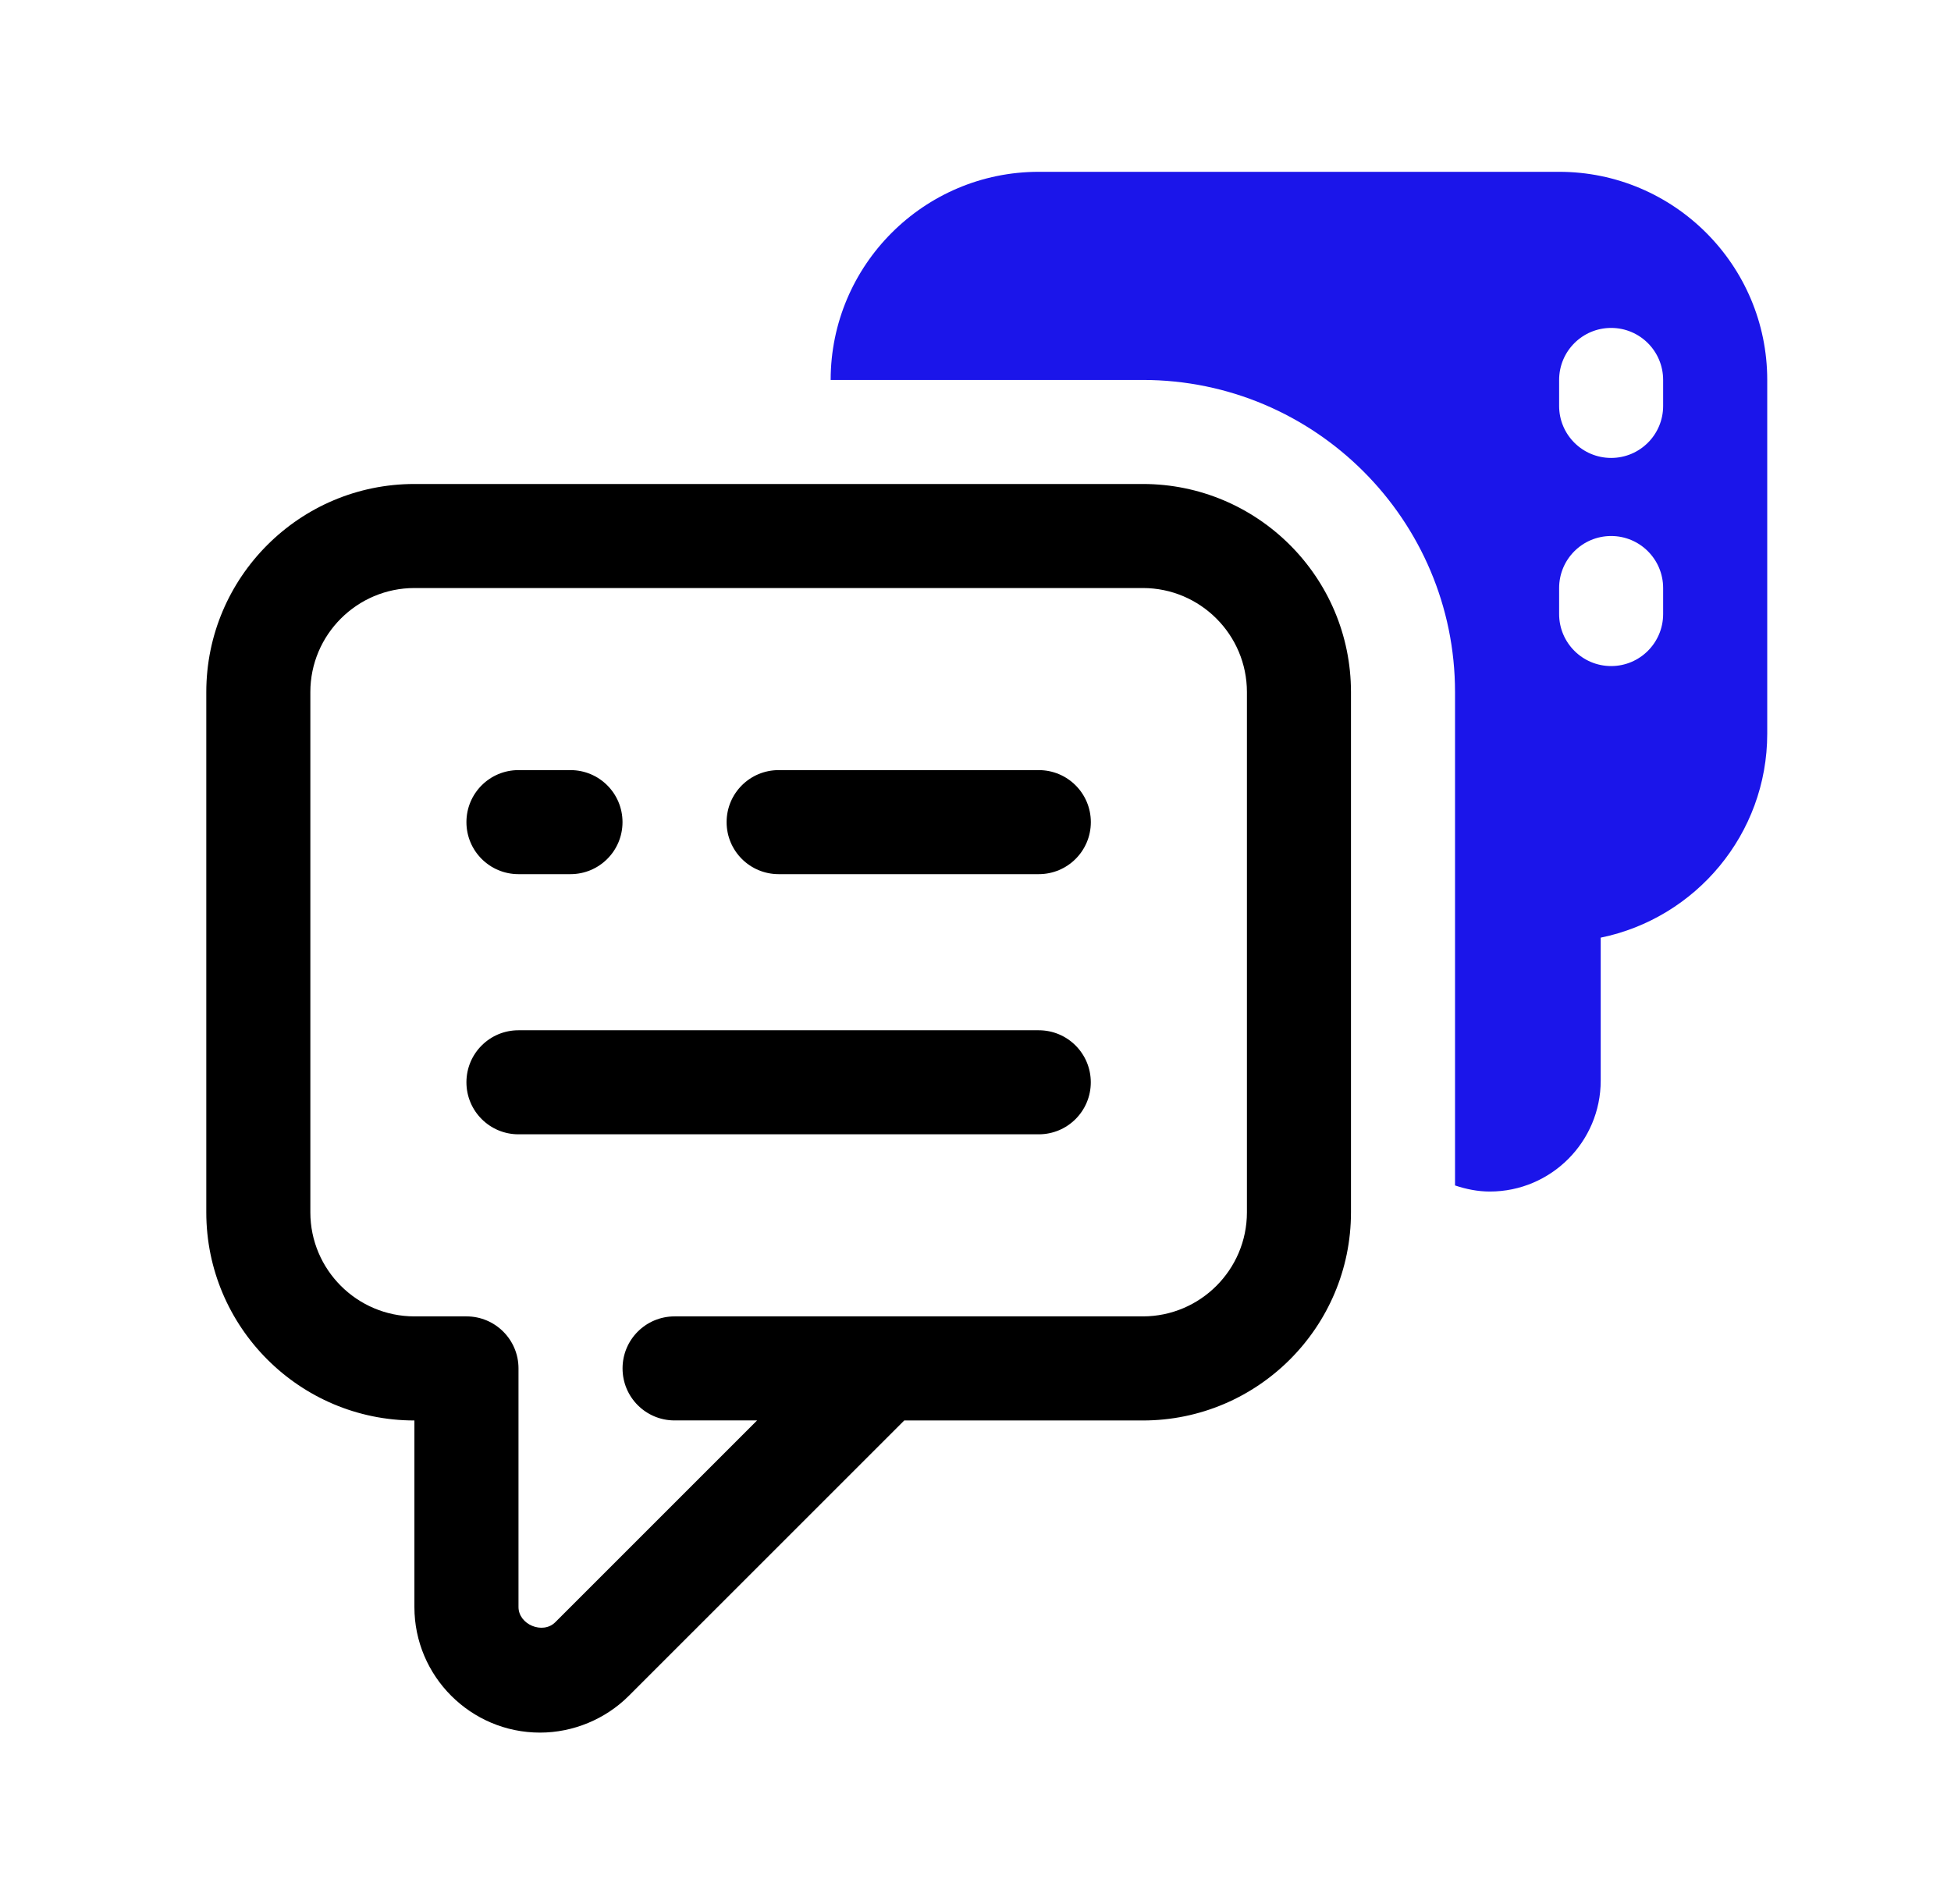 <svg width="42" height="41" viewBox="0 0 42 41" fill="none" xmlns="http://www.w3.org/2000/svg">
<g id="icon 2024 3" clip-path="url(#clip0_320_10726)">
<g id="Group">
<g id="Group_2">
<path id="Vector" d="M24.602 10.42H8.921C6.45 10.42 4.441 12.429 4.441 14.9V26.101C4.441 28.572 6.45 30.582 8.921 30.582V34.598C8.921 36.089 10.134 37.302 11.625 37.302C12.338 37.302 13.034 37.013 13.537 36.51L19.466 30.582H24.603C27.074 30.582 29.083 28.572 29.083 26.101V14.9C29.083 12.429 27.074 10.42 24.602 10.42ZM26.843 26.101C26.843 27.336 25.837 28.341 24.602 28.341H14.522C13.902 28.341 13.402 28.842 13.402 29.461C13.402 30.081 13.903 30.581 14.522 30.581H16.298L11.953 34.926C11.685 35.193 11.162 34.976 11.162 34.598V29.461C11.162 28.842 10.66 28.341 10.042 28.341H8.922C7.687 28.341 6.681 27.336 6.681 26.101V14.9C6.681 13.665 7.687 12.66 8.922 12.66H24.603C25.838 12.66 26.843 13.665 26.843 14.9V26.101H26.843Z" fill="black"/>
<path id="Vector_2" d="M22.362 16.58H16.762C16.143 16.58 15.642 17.081 15.642 17.7C15.642 18.319 16.143 18.82 16.762 18.82H22.362C22.982 18.82 23.483 18.319 23.483 17.7C23.483 17.081 22.982 16.58 22.362 16.58Z" fill="black"/>
<path id="Vector_3" d="M11.161 18.82H12.281C12.9 18.82 13.401 18.319 13.401 17.7C13.401 17.081 12.9 16.58 12.281 16.58H11.161C10.542 16.58 10.041 17.081 10.041 17.7C10.041 18.319 10.542 18.82 11.161 18.82Z" fill="black"/>
<path id="Vector_4" d="M22.362 22.181H11.161C10.542 22.181 10.041 22.682 10.041 23.301C10.041 23.92 10.543 24.421 11.161 24.421H22.362C22.981 24.421 23.482 23.92 23.482 23.301C23.482 22.682 22.981 22.181 22.362 22.181Z" fill="black"/>
</g>
<path id="Vector_5" d="M33.563 3.699H22.362C19.891 3.699 17.882 5.709 17.882 8.18H24.602C28.308 8.18 31.323 11.194 31.323 14.9V25.522C31.562 25.602 31.812 25.653 32.072 25.653C33.389 25.653 34.459 24.582 34.459 23.266V20.187C36.501 19.77 38.044 17.96 38.044 15.796V8.18C38.044 5.708 36.035 3.699 33.563 3.699ZM34.684 14.34C34.065 14.34 33.564 13.838 33.564 13.22V12.66C33.564 12.041 34.065 11.54 34.684 11.54C35.302 11.54 35.803 12.042 35.803 12.66V13.22C35.803 13.838 35.302 14.34 34.684 14.34ZM34.684 9.859C34.065 9.859 33.564 9.358 33.564 8.74V8.18C33.564 7.561 34.065 7.06 34.684 7.06C35.302 7.06 35.803 7.561 35.803 8.18V8.74C35.803 9.358 35.302 9.859 34.684 9.859Z" fill="#1B15EA"/>
</g>
</g>
<defs>
<clipPath id="clip0_320_10726">
<rect width="41" height="41" fill="white" transform="translate(0.742)"/>
</clipPath>
</defs>
</svg>
